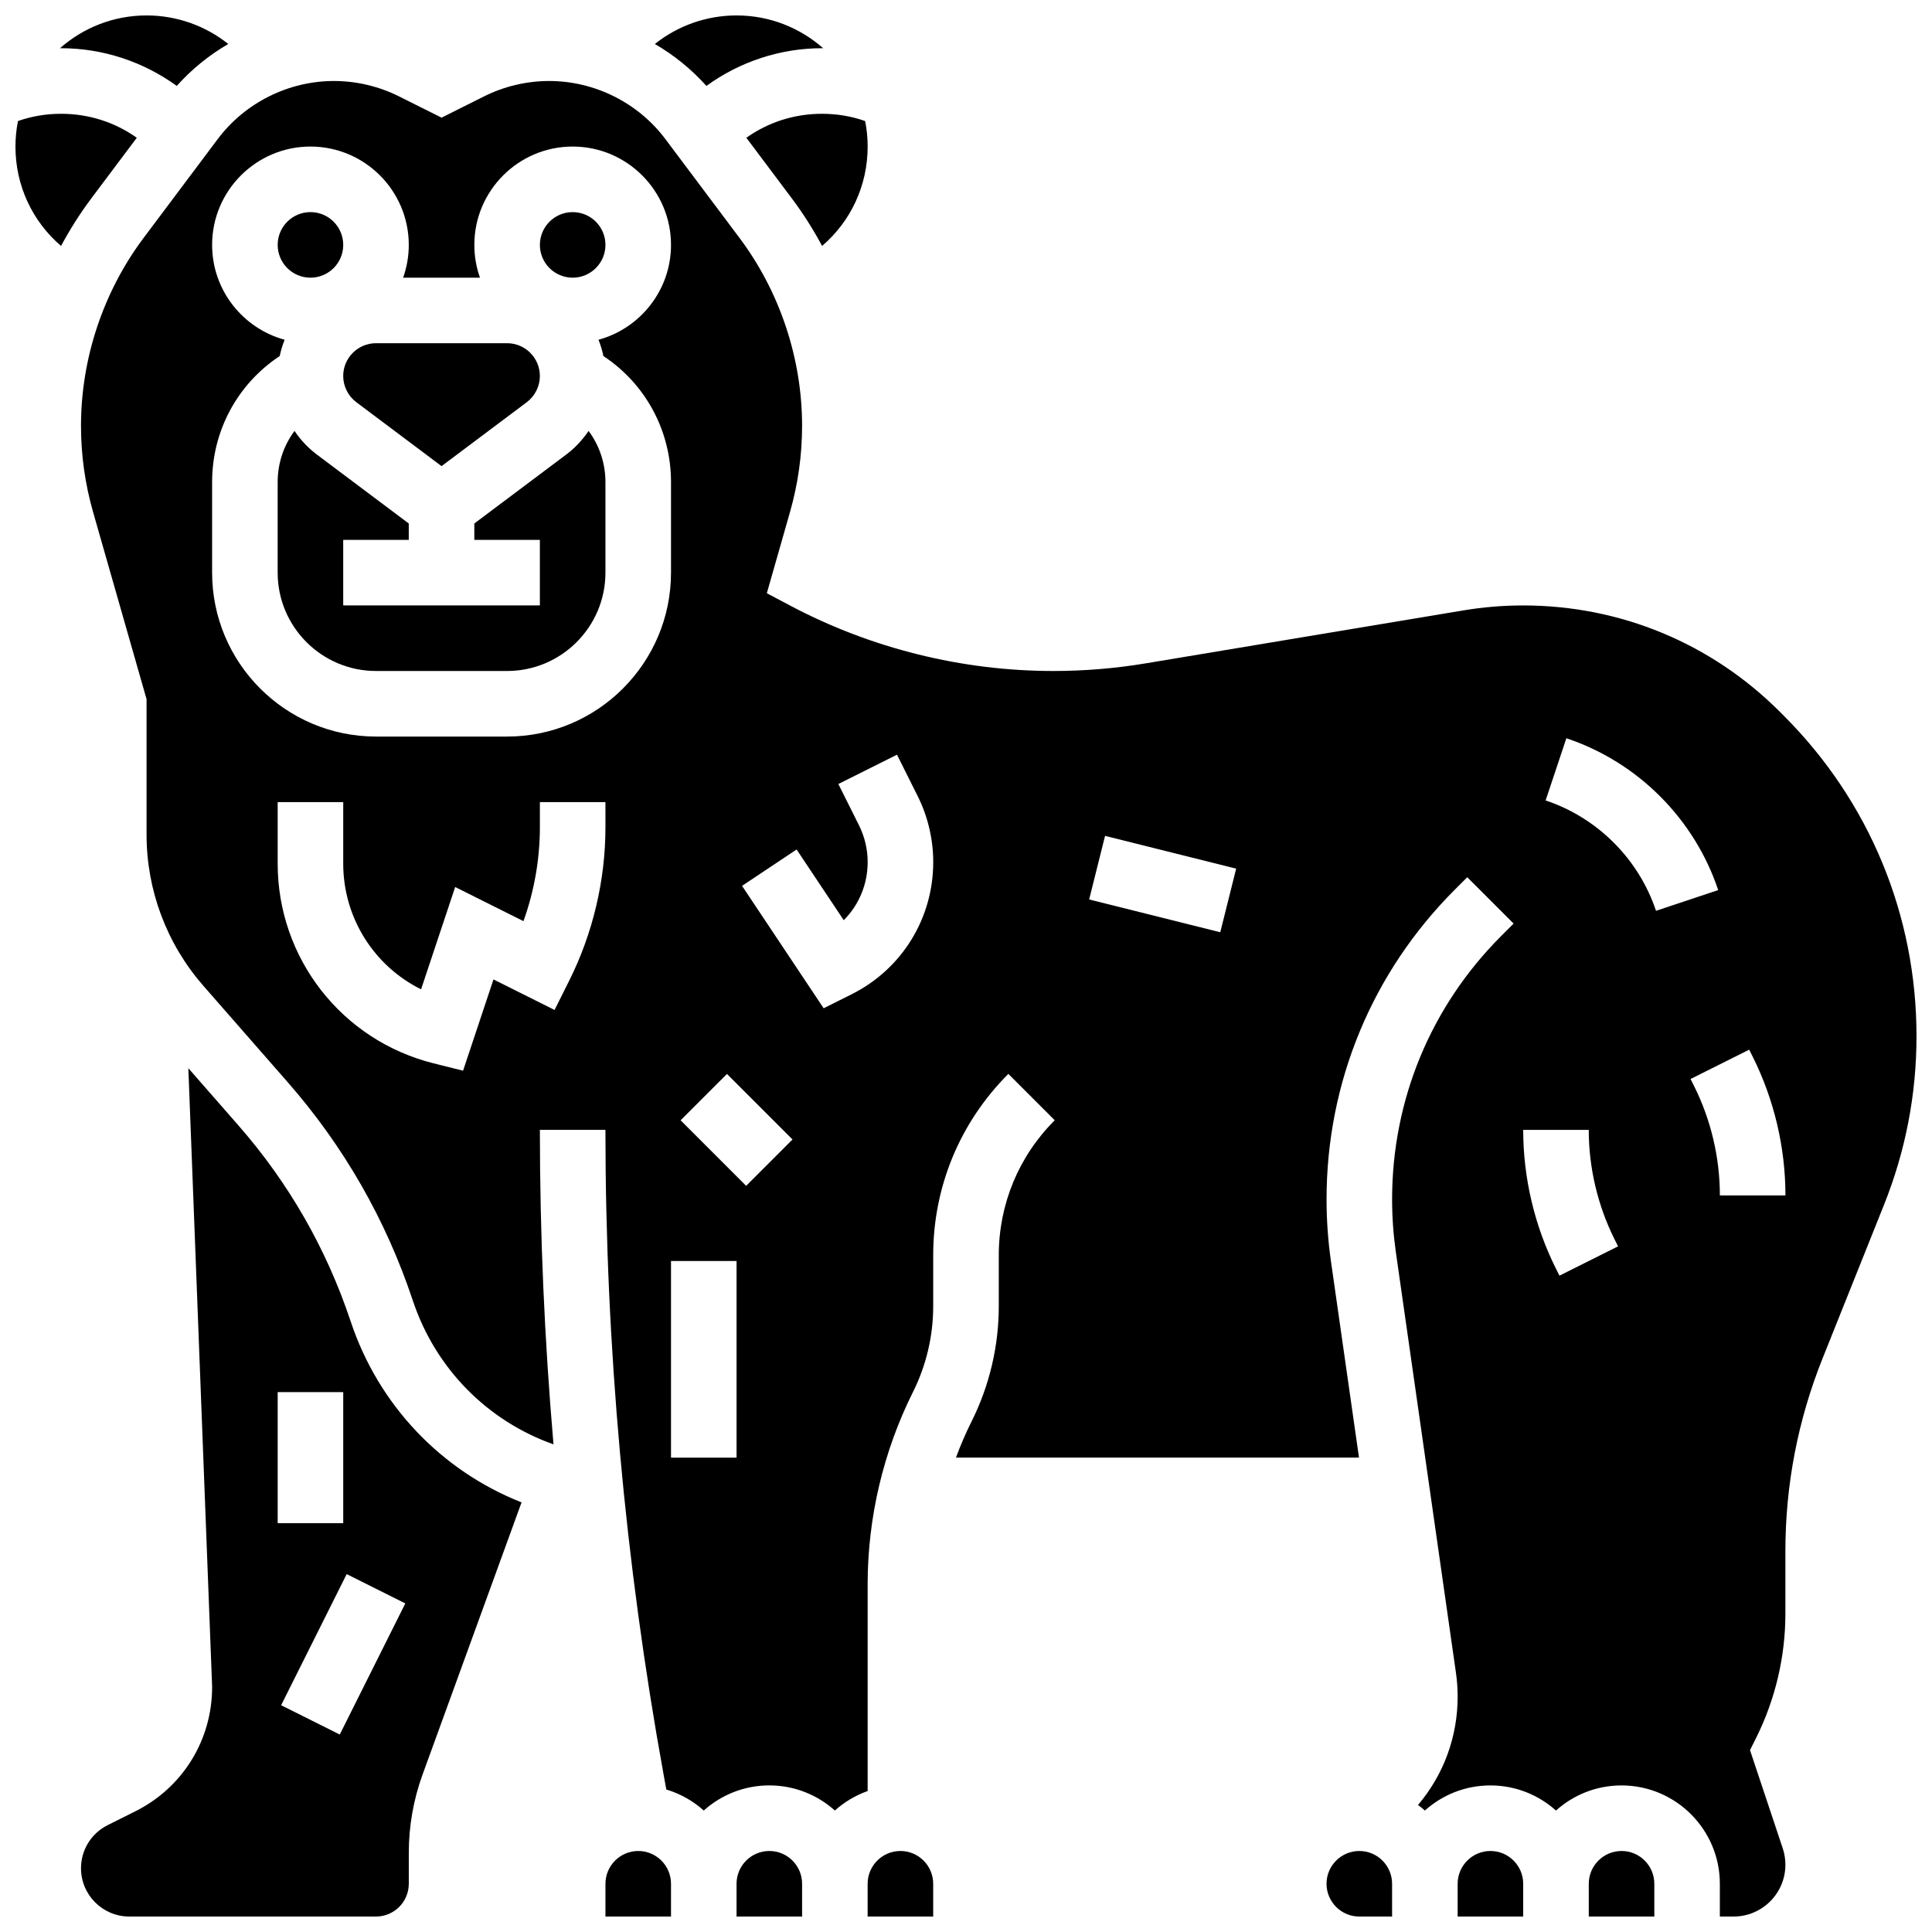 <?xml version="1.0" encoding="UTF-8"?>
<!-- Uploaded to: ICON Repo, www.iconrepo.com, Generator: ICON Repo Mixer Tools -->
<svg width="800px" height="800px" version="1.1" viewBox="144 144 512 512" xmlns="http://www.w3.org/2000/svg">
 <defs>
  <clipPath id="k">
   <path d="m565 634h18v17.902h-18z"/>
  </clipPath>
  <clipPath id="h">
   <path d="m530 634h18v17.902h-18z"/>
  </clipPath>
  <clipPath id="g">
   <path d="m373 634h19v17.902h-19z"/>
  </clipPath>
  <clipPath id="f">
   <path d="m495 634h18v17.902h-18z"/>
  </clipPath>
  <clipPath id="e">
   <path d="m159 148.09h46v18.906h-46z"/>
  </clipPath>
  <clipPath id="d">
   <path d="m317 148.09h46v18.906h-46z"/>
  </clipPath>
  <clipPath id="c">
   <path d="m165 165h486.9v486.9h-486.9z"/>
  </clipPath>
  <clipPath id="b">
   <path d="m165 427h118v224.9h-118z"/>
  </clipPath>
  <clipPath id="a">
   <path d="m148.09 174h32.906v36h-32.906z"/>
  </clipPath>
  <clipPath id="j">
   <path d="m304 634h18v17.902h-18z"/>
  </clipPath>
  <clipPath id="i">
   <path d="m339 634h18v17.902h-18z"/>
  </clipPath>
 </defs>
 <path d="m234.96 208.9c0 4.797-3.887 8.688-8.688 8.688-4.797 0-8.684-3.891-8.684-8.688 0-4.797 3.887-8.688 8.684-8.688 4.801 0 8.688 3.891 8.688 8.688"/>
 <path d="m294.02 264.49-24.32 18.242v4.344h17.371v17.371h-52.117v-17.371h17.371v-4.344l-24.32-18.242c-2.348-1.762-4.348-3.898-5.957-6.293-2.852 3.836-4.465 8.547-4.465 13.555v24.008c0 14.371 11.691 26.059 26.059 26.059h34.746c14.367 0 26.059-11.691 26.059-26.059v-24.008c0-5.008-1.617-9.719-4.469-13.555-1.609 2.391-3.609 4.531-5.957 6.293z"/>
 <path d="m238.43 250.59 22.582 16.938 22.586-16.938c2.176-1.633 3.473-4.231 3.473-6.949 0-4.789-3.898-8.688-8.688-8.688h-34.742c-4.789 0-8.688 3.898-8.688 8.688 0 2.719 1.301 5.316 3.477 6.949z"/>
 <g clip-path="url(#k)">
  <path d="m573.73 634.53c-4.789 0-8.688 3.898-8.688 8.688v8.688h17.371v-8.688c0.004-4.793-3.894-8.688-8.684-8.688z"/>
 </g>
 <g clip-path="url(#h)">
  <path d="m538.98 634.53c-4.789 0-8.688 3.898-8.688 8.688v8.688h17.371v-8.688c0.004-4.793-3.894-8.688-8.684-8.688z"/>
 </g>
 <g clip-path="url(#g)">
  <path d="m382.62 634.53c-4.789 0-8.688 3.898-8.688 8.688v8.688h17.371v-8.688c0.004-4.793-3.894-8.688-8.684-8.688z"/>
 </g>
 <path d="m304.45 208.9c0 4.797-3.891 8.688-8.688 8.688s-8.688-3.891-8.688-8.688c0-4.797 3.891-8.688 8.688-8.688s8.688 3.891 8.688 8.688"/>
 <path d="m341.79 180.51 12.062 16.082c2.992 3.988 5.656 8.203 8.012 12.582 7.59-6.496 12.074-15.988 12.074-26.332 0-2.316-0.23-4.578-0.668-6.769-3.648-1.273-7.477-1.918-11.422-1.918-7.328 0-14.25 2.223-20.059 6.356z"/>
 <g clip-path="url(#f)">
  <path d="m504.23 634.53c-4.789 0-8.688 3.898-8.688 8.688s3.898 8.688 8.688 8.688h8.688v-8.688c0-4.793-3.898-8.688-8.688-8.688z"/>
 </g>
 <g clip-path="url(#e)">
  <path d="m190.84 166.77c3.961-4.422 8.574-8.172 13.656-11.113-6.074-4.84-13.668-7.566-21.652-7.566-8.793 0-16.828 3.289-22.953 8.695 0.098 0 0.195-0.008 0.297-0.008 11.059 0 21.805 3.57 30.652 9.992z"/>
 </g>
 <g clip-path="url(#d)">
  <path d="m331.2 166.77c8.848-6.422 19.594-9.992 30.648-9.992 0.102 0 0.199 0.008 0.301 0.008-6.125-5.406-14.16-8.695-22.953-8.695-7.984 0-15.578 2.727-21.652 7.566 5.078 2.941 9.695 6.688 13.656 11.113z"/>
 </g>
 <g clip-path="url(#c)">
  <path d="m616.71 333.66-1.043-1.043c-18.164-18.164-42.316-28.168-68.008-28.168-5.281 0-10.602 0.441-15.812 1.309l-84.227 14.039c-8.066 1.344-16.305 2.023-24.484 2.023-24.207 0-48.309-5.988-69.699-17.316l-6.219-3.293 6.148-21.543c2.121-7.422 3.195-15.098 3.195-22.82 0-17.855-5.898-35.555-16.613-49.836l-19.609-26.145c-7.227-9.641-18.75-15.402-30.809-15.402-5.949 0-11.906 1.406-17.227 4.066l-11.289 5.648-11.289-5.644c-5.32-2.664-11.277-4.07-17.227-4.07-12.059 0-23.578 5.762-30.812 15.406l-19.609 26.148c-10.711 14.281-16.613 31.98-16.613 49.836 0 7.719 1.074 15.398 3.195 22.816l14.18 49.617v35.91c0 14.73 5.344 28.953 15.043 40.039l22.406 25.609c14.836 16.953 25.969 36.387 33.09 57.754l0.031 0.09c6.016 18.047 19.82 31.898 37.27 38.078-2.391-27.742-3.606-55.582-3.606-83.344h17.371c0 57.117 5.18 114.57 15.398 170.77l0.734 4.047c3.723 1.113 7.102 3.035 9.926 5.566 4.613-4.137 10.703-6.656 17.371-6.656s12.758 2.519 17.371 6.656c2.508-2.246 5.449-4.016 8.688-5.164v-54.828c0-17.594 4.16-35.215 12.027-50.949 3.496-6.992 5.344-14.82 5.344-22.641v-13.547c0-18.164 7.074-35.242 19.918-48.086l12.285 12.285c-9.559 9.566-14.824 22.277-14.824 35.801v13.547c0 10.504-2.481 21.02-7.18 30.41-1.566 3.133-2.953 6.359-4.168 9.652h106.81l-7.43-52.02c-0.773-5.418-1.168-10.941-1.168-16.418 0-31.008 12.074-60.16 34-82.086l3.289-3.289 12.285 12.285-3.289 3.289c-18.648 18.648-28.914 43.434-28.914 69.801 0 4.656 0.336 9.352 0.992 13.961l15.934 111.54c0.297 2.074 0.445 4.191 0.445 6.293 0 10.621-3.707 20.672-10.496 28.688 0.625 0.469 1.227 0.965 1.809 1.484 4.613-4.137 10.703-6.656 17.371-6.656 6.668 0 12.758 2.519 17.371 6.656 4.613-4.137 10.703-6.656 17.371-6.656 14.367 0 26.059 11.691 26.059 26.059v8.688h3.637c7.574 0 13.734-6.16 13.734-13.734 0-1.48-0.238-2.941-0.703-4.344l-8.676-26.023 1.609-3.219c5.082-10.168 7.769-21.547 7.769-32.91v-16.57c0-17.574 3.309-34.758 9.836-51.074l16.316-40.789c5.703-14.258 8.594-29.27 8.594-44.621 0.008-32.098-12.488-62.27-35.184-84.961zm-312.26 29.543c0 14.047-3.32 28.117-9.605 40.68l-3.883 7.769-16.184-8.094-8.062 24.188-7.805-1.953c-24.332-6.078-41.324-27.844-41.324-52.922v-16.305h17.371v16.305c0 14.363 8.18 27.137 20.633 33.309l9.035-27.113 18.098 9.047c2.859-7.973 4.352-16.445 4.352-24.91v-6.637h17.371zm-26.059-24.008h-34.746c-23.949 0-43.434-19.484-43.434-43.434v-24.008c0-13.629 6.762-26.02 17.914-33.395 0.309-1.492 0.75-2.934 1.305-4.32-11.062-3.016-19.219-13.141-19.219-25.141 0-14.371 11.691-26.059 26.059-26.059 14.367 0 26.059 11.691 26.059 26.059 0 3.043-0.531 5.969-1.492 8.688h20.359c-0.965-2.719-1.492-5.641-1.492-8.688 0-14.371 11.691-26.059 26.059-26.059 14.367 0 26.059 11.691 26.059 26.059 0 12-8.156 22.125-19.215 25.141 0.551 1.387 0.996 2.828 1.305 4.32 11.148 7.375 17.91 19.766 17.91 33.395v24.008c0 23.949-19.484 43.434-43.43 43.434zm60.805 191.1h-17.371v-52.117h17.371zm2.543-72.035-17.371-17.371 12.285-12.285 17.371 17.371zm27.906-50.742-7.367 3.684-21.625-32.438 14.457-9.637 12.492 18.734c4.012-4.016 6.34-9.496 6.34-15.402 0-3.371-0.797-6.746-2.305-9.758l-5.465-10.93 15.539-7.769 5.465 10.93c2.707 5.414 4.141 11.477 4.141 17.527-0.004 14.941-8.305 28.375-21.672 35.059zm97.738-16.465-34.746-8.688 4.215-16.855 34.746 8.688zm89.887 91.012-0.918-1.836c-5.684-11.367-8.688-24.09-8.688-36.797h17.371c0 10.023 2.371 20.059 6.852 29.027l0.918 1.832zm-3.664-125.94 5.496-16.48c18.895 6.297 33.941 21.34 40.238 40.238l-16.48 5.492c-4.582-13.734-15.516-24.672-29.254-29.25zm46.18 104.68c0-10.023-2.371-20.059-6.852-29.027l-0.918-1.832 15.539-7.769 0.918 1.828c5.684 11.367 8.688 24.09 8.688 36.797z"/>
 </g>
 <g clip-path="url(#b)">
  <path d="m236.94 494.21-0.031-0.09c-6.398-19.191-16.383-36.621-29.691-51.832l-13.305-15.207 6.301 163.85v0.168c0 14.027-7.793 26.637-20.34 32.91l-7.336 3.668c-4.359 2.184-7.07 6.566-7.07 11.441 0 7.051 5.738 12.785 12.789 12.785h65.391c4.789 0 8.688-3.898 8.688-8.688v-8.191c0-7.109 1.23-14.102 3.66-20.781l26.219-72.094c-21.188-8.375-37.855-25.676-45.273-47.938zm-19.352 18.711h17.371v34.746h-17.371zm16.453 90.75-15.539-7.769 17.371-34.746 15.539 7.769z"/>
 </g>
 <g clip-path="url(#a)">
  <path d="m180.25 180.51c-5.812-4.133-12.734-6.356-20.062-6.356-3.945 0-7.773 0.645-11.422 1.918-0.438 2.191-0.668 4.453-0.668 6.769 0 10.344 4.484 19.836 12.078 26.336 2.356-4.379 5.019-8.594 8.008-12.582z"/>
 </g>
 <g clip-path="url(#j)">
  <path d="m313.14 634.53c-4.789 0-8.688 3.898-8.688 8.688v8.688h17.371v-8.688c0-4.793-3.894-8.688-8.684-8.688z"/>
 </g>
 <g clip-path="url(#i)">
  <path d="m347.88 634.53c-4.789 0-8.688 3.898-8.688 8.688v8.688h17.371v-8.688c0.004-4.793-3.894-8.688-8.684-8.688z"/>
 </g>
</svg>